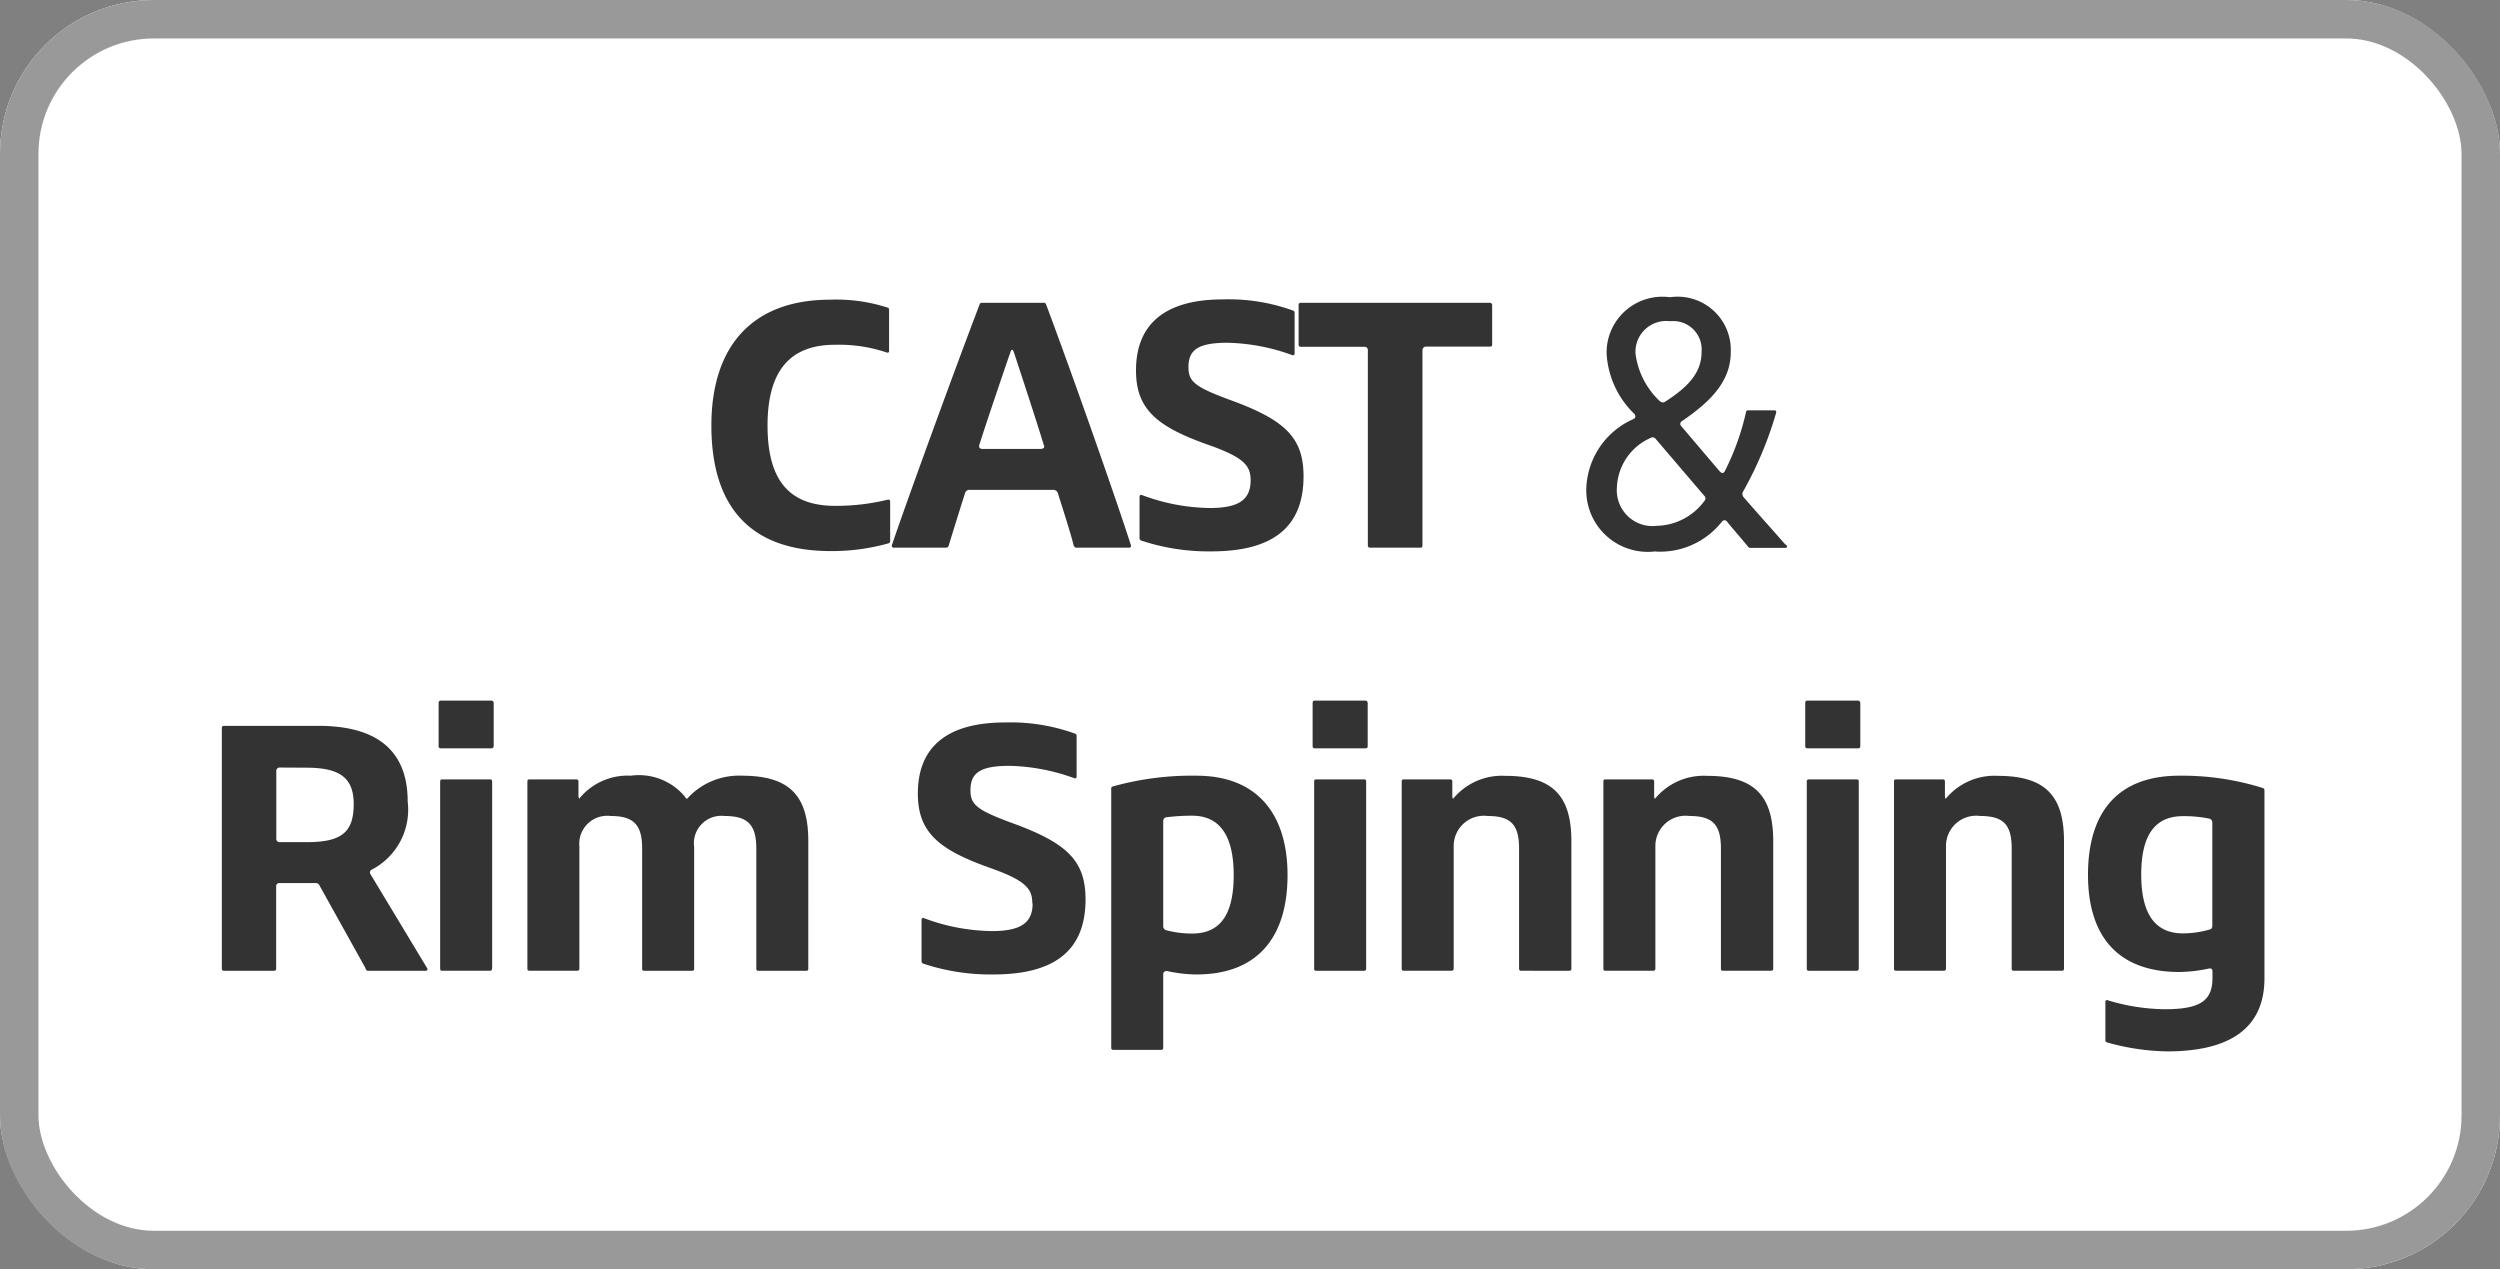 <svg id="コンポーネント_253_1" data-name="コンポーネント 253 – 1" xmlns="http://www.w3.org/2000/svg" width="65" height="33" viewBox="0 0 65 33">
  <rect x="0" y="0" width="65" height="33" fill="#808080" stroke="none"/>
  <g id="長方形_1992" data-name="長方形 1992" fill="#fff" stroke="#999" stroke-width="1">
    <rect width="65" height="33" rx="4" stroke="none"/>
    <rect x="0.5" y="0.5" width="64" height="32" rx="3.5" fill="none"/>
  </g>
  <path id="パス_3153" data-name="パス 3153" d="M19.956,4.064c0-1.432.592-2.1,1.752-2.1a3.893,3.893,0,0,1,1.344.2c.04.016.064,0,.064-.04V1.064c0-.032-.008-.056-.032-.064a4.319,4.319,0,0,0-1.5-.208c-2.016,0-3.088,1.2-3.088,3.272,0,2.128,1.024,3.264,3.1,3.264a5.429,5.429,0,0,0,1.5-.2.058.058,0,0,0,.048-.056V6.04a.048.048,0,0,0-.064-.048,5.63,5.63,0,0,1-1.368.16C20.548,6.152,19.956,5.52,19.956,4.064ZM27.5,5.808c.1.32.336,1.048.416,1.376.024.04.04.056.064.056h1.376a.048.048,0,0,0,.048-.064C29.012,5.952,27.868,2.7,27.2.92A.061.061,0,0,0,27.14.872H25.532a.061.061,0,0,0-.064.048c-.68,1.784-1.864,5.032-2.28,6.256a.051.051,0,0,0,.048.064H24.6a.075.075,0,0,0,.064-.048c.1-.328.328-1.064.432-1.384a.113.113,0,0,1,.112-.072h2.184A.129.129,0,0,1,27.5,5.808Zm-1.136-3.64c.216.656.624,1.9.784,2.432.008.048-.032.072-.1.072h-1.5c-.072,0-.1-.032-.088-.1.176-.552.584-1.76.808-2.408q.024-.072.048-.072C26.332,2.1,26.348,2.12,26.364,2.168Zm6.152,3.32c0,.5-.3.72-1.056.72a5.172,5.172,0,0,1-1.768-.336c-.04-.016-.064.008-.064.048V6.984a.067.067,0,0,0,.048.072,5.552,5.552,0,0,0,1.816.28c1.528,0,2.4-.568,2.4-1.952,0-.984-.456-1.448-1.84-1.96-.992-.36-1.152-.5-1.152-.88,0-.456.264-.632,1.016-.632a5.209,5.209,0,0,1,1.68.32.042.042,0,0,0,.064-.04V1.136a.059.059,0,0,0-.048-.064A4.916,4.916,0,0,0,31.8.784c-1.488,0-2.264.624-2.264,1.848,0,1.008.544,1.456,1.84,1.92C32.34,4.888,32.516,5.1,32.516,5.488Zm3.1,1.752h1.312c.04,0,.056-.016.056-.056V2.112a.092.092,0,0,1,.1-.1H38.74c.04,0,.056-.016.056-.056V.928A.06.06,0,0,0,38.74.872H33.82a.051.051,0,0,0-.056.056V1.96a.051.051,0,0,0,.056.056h1.656a.086.086,0,0,1,.088.1V7.184A.054.054,0,0,0,35.62,7.24Zm7.424.1a2.048,2.048,0,0,0,1.736-.784.079.079,0,0,1,.128.008c.168.208.368.432.544.648a.073.073,0,0,0,.064.032h.9a.068.068,0,0,0,.048-.016c.024-.04-.024-.056-.056-.088-.408-.464-.776-.872-1.072-1.216a.123.123,0,0,1-.016-.136,9.626,9.626,0,0,0,.864-2.056c.008-.04-.008-.064-.048-.064h-.68a.053.053,0,0,0-.056.048,6.56,6.56,0,0,1-.552,1.536c-.032.064-.08.056-.128.008l-1-1.176a.083.083,0,0,1,.016-.136C44.516,3.416,45,2.888,45,2.152A1.383,1.383,0,0,0,43.42.728,1.451,1.451,0,0,0,41.772,2.2,2.364,2.364,0,0,0,42.5,3.768c.032.056.024.1-.032.128a2.047,2.047,0,0,0-1.224,1.792A1.6,1.6,0,0,0,43.044,7.336Zm.112-3.912A2.056,2.056,0,0,1,42.524,2.2a.8.8,0,0,1,.9-.848.739.739,0,0,1,.816.808c0,.544-.376.92-.952,1.288A.1.1,0,0,1,43.156,3.424Zm-.112,3.248a.931.931,0,0,1-1-1.008,1.463,1.463,0,0,1,.872-1.28.1.1,0,0,1,.136.024l1.264,1.48a.092.092,0,0,1,0,.136A1.581,1.581,0,0,1,43.044,6.672ZM9.672,15.608A1.758,1.758,0,0,0,10.6,13.84c0-1.3-.768-1.968-2.32-1.968H5.824a.051.051,0,0,0-.056.056v6.256c0,.04.016.056.056.056h1.3a.051.051,0,0,0,.056-.056V16.048a.08.08,0,0,1,.088-.088h.928a.107.107,0,0,1,.112.064l1.184,2.128c.016.032.024.08.064.088h1.512a.042.042,0,0,0,.04-.064L9.632,15.728A.08.08,0,0,1,9.672,15.608Zm-1.7-2.648c.872,0,1.224.272,1.224.944,0,.736-.312.992-1.224.992h-.7a.086.086,0,0,1-.088-.1V13.056a.086.086,0,0,1,.088-.1Zm4.864-.56V11.28a.062.062,0,0,0-.056-.064h-1.32c-.04,0-.056.024-.056.064V12.4a.051.051,0,0,0,.056.056h1.32A.051.051,0,0,0,12.832,12.4Zm-.04,5.784V13.32c0-.04-.016-.056-.056-.056H11.5c-.04,0-.056.016-.056.056v4.864c0,.04.016.056.056.056h1.24A.051.051,0,0,0,12.792,18.184Zm6.5-5.016a1.816,1.816,0,0,0-1.432.6h-.008c-.008,0-.032-.024-.056-.064a1.556,1.556,0,0,0-1.4-.536,1.621,1.621,0,0,0-1.336.592h-.008c-.008,0-.016-.04-.016-.1V13.32a.051.051,0,0,0-.056-.056H13.768c-.04,0-.056.016-.056.056v4.864c0,.04.016.056.056.056h1.24a.054.054,0,0,0,.056-.056V15.008a.727.727,0,0,1,.816-.792c.6,0,.816.232.816.848v3.12c0,.04.016.056.056.056h1.24c.04,0,.056-.016.056-.056v-3.16a.714.714,0,0,1,.792-.808c.608,0,.824.232.824.848v3.12c0,.04.016.056.056.056h1.24c.04,0,.056-.016.056-.056V14.872C21.016,13.7,20.544,13.168,19.288,13.168Zm7.552,3.32c0,.5-.3.72-1.056.72a5.172,5.172,0,0,1-1.768-.336c-.04-.016-.064.008-.064.048v1.064a.067.067,0,0,0,.048.072,5.552,5.552,0,0,0,1.816.28c1.528,0,2.4-.568,2.4-1.952,0-.984-.456-1.448-1.84-1.96-.992-.36-1.152-.5-1.152-.88,0-.456.264-.632,1.016-.632a5.209,5.209,0,0,1,1.68.32.042.042,0,0,0,.064-.04V12.136a.059.059,0,0,0-.048-.064,4.916,4.916,0,0,0-1.816-.288c-1.488,0-2.264.624-2.264,1.848,0,1.008.544,1.456,1.84,1.92C26.664,15.888,26.84,16.1,26.84,16.488Zm3.5,1.76a3.7,3.7,0,0,0,.76.088c1.568,0,2.368-.944,2.368-2.584,0-1.608-.808-2.584-2.368-2.584a7.648,7.648,0,0,0-2.176.28.053.053,0,0,0-.04.056V20.24c0,.04.016.056.056.056h1.24c.04,0,.056-.016.056-.056v-1.9A.082.082,0,0,1,30.336,18.248Zm-.016-4a5.383,5.383,0,0,1,.664-.04c.672,0,1.08.456,1.08,1.544s-.392,1.52-1.08,1.52a2.547,2.547,0,0,1-.68-.088.106.106,0,0,1-.072-.1V14.352A.1.1,0,0,1,30.32,14.248ZM35.56,12.4V11.28a.062.062,0,0,0-.056-.064h-1.32c-.04,0-.056.024-.056.064V12.4a.051.051,0,0,0,.056.056H35.5A.051.051,0,0,0,35.56,12.4Zm-.04,5.784V13.32c0-.04-.016-.056-.056-.056h-1.24c-.04,0-.056.016-.056.056v4.864c0,.04.016.056.056.056h1.24A.051.051,0,0,0,35.52,18.184Zm3.16-3.968c.608,0,.816.232.816.848v3.12c0,.04.016.056.056.056H40.8a.051.051,0,0,0,.056-.056V14.872c0-1.168-.472-1.7-1.72-1.7a1.641,1.641,0,0,0-1.352.592h-.008c-.008,0-.016-.04-.016-.1V13.32a.051.051,0,0,0-.056-.056H36.5c-.04,0-.056.016-.056.056v4.864c0,.04.016.056.056.056h1.24a.054.054,0,0,0,.056-.056V15.008A.785.785,0,0,1,38.68,14.216Zm5.248,0c.608,0,.816.232.816.848v3.12c0,.04.016.056.056.056h1.248a.051.051,0,0,0,.056-.056V14.872c0-1.168-.472-1.7-1.72-1.7a1.641,1.641,0,0,0-1.352.592h-.008c-.008,0-.016-.04-.016-.1V13.32a.051.051,0,0,0-.056-.056H41.744c-.04,0-.056.016-.056.056v4.864c0,.04.016.056.056.056h1.24a.054.054,0,0,0,.056-.056V15.008A.785.785,0,0,1,43.928,14.216Zm4.44-1.816V11.28a.062.062,0,0,0-.056-.064h-1.32c-.04,0-.056.024-.056.064V12.4a.051.051,0,0,0,.056.056h1.32A.051.051,0,0,0,48.368,12.4Zm-.04,5.784V13.32c0-.04-.016-.056-.056-.056h-1.24c-.04,0-.056.016-.056.056v4.864c0,.04.016.056.056.056h1.24A.051.051,0,0,0,48.328,18.184Zm3.16-3.968c.608,0,.816.232.816.848v3.12c0,.04.016.056.056.056h1.248a.051.051,0,0,0,.056-.056V14.872c0-1.168-.472-1.7-1.72-1.7a1.641,1.641,0,0,0-1.352.592h-.008c-.008,0-.016-.04-.016-.1V13.32a.051.051,0,0,0-.056-.056H49.3c-.04,0-.056.016-.056.056v4.864c0,.04.016.056.056.056h1.24a.054.054,0,0,0,.056-.056V15.008A.785.785,0,0,1,51.488,14.216Zm7.344-.728a7.011,7.011,0,0,0-2.168-.32c-1.6,0-2.376.944-2.376,2.576,0,1.616.792,2.528,2.376,2.528a3.892,3.892,0,0,0,.76-.088c.064-.016.1.008.1.072v.168c0,.584-.3.816-1.24.816a5.275,5.275,0,0,1-1.48-.232.042.042,0,0,0-.064.04v.992a.059.059,0,0,0,.048.064,6.032,6.032,0,0,0,1.56.232c1.624,0,2.528-.6,2.528-1.9V13.552A.061.061,0,0,0,58.832,13.488Zm-1.384,3.68a2.549,2.549,0,0,1-.688.1c-.68,0-1.088-.44-1.088-1.528s.4-1.52,1.088-1.52a3.272,3.272,0,0,1,.68.064.1.1,0,0,1,.08.1v2.68C57.52,17.12,57.5,17.16,57.448,17.168Z" transform="translate(0 7)" fill="#333"/>
</svg>
